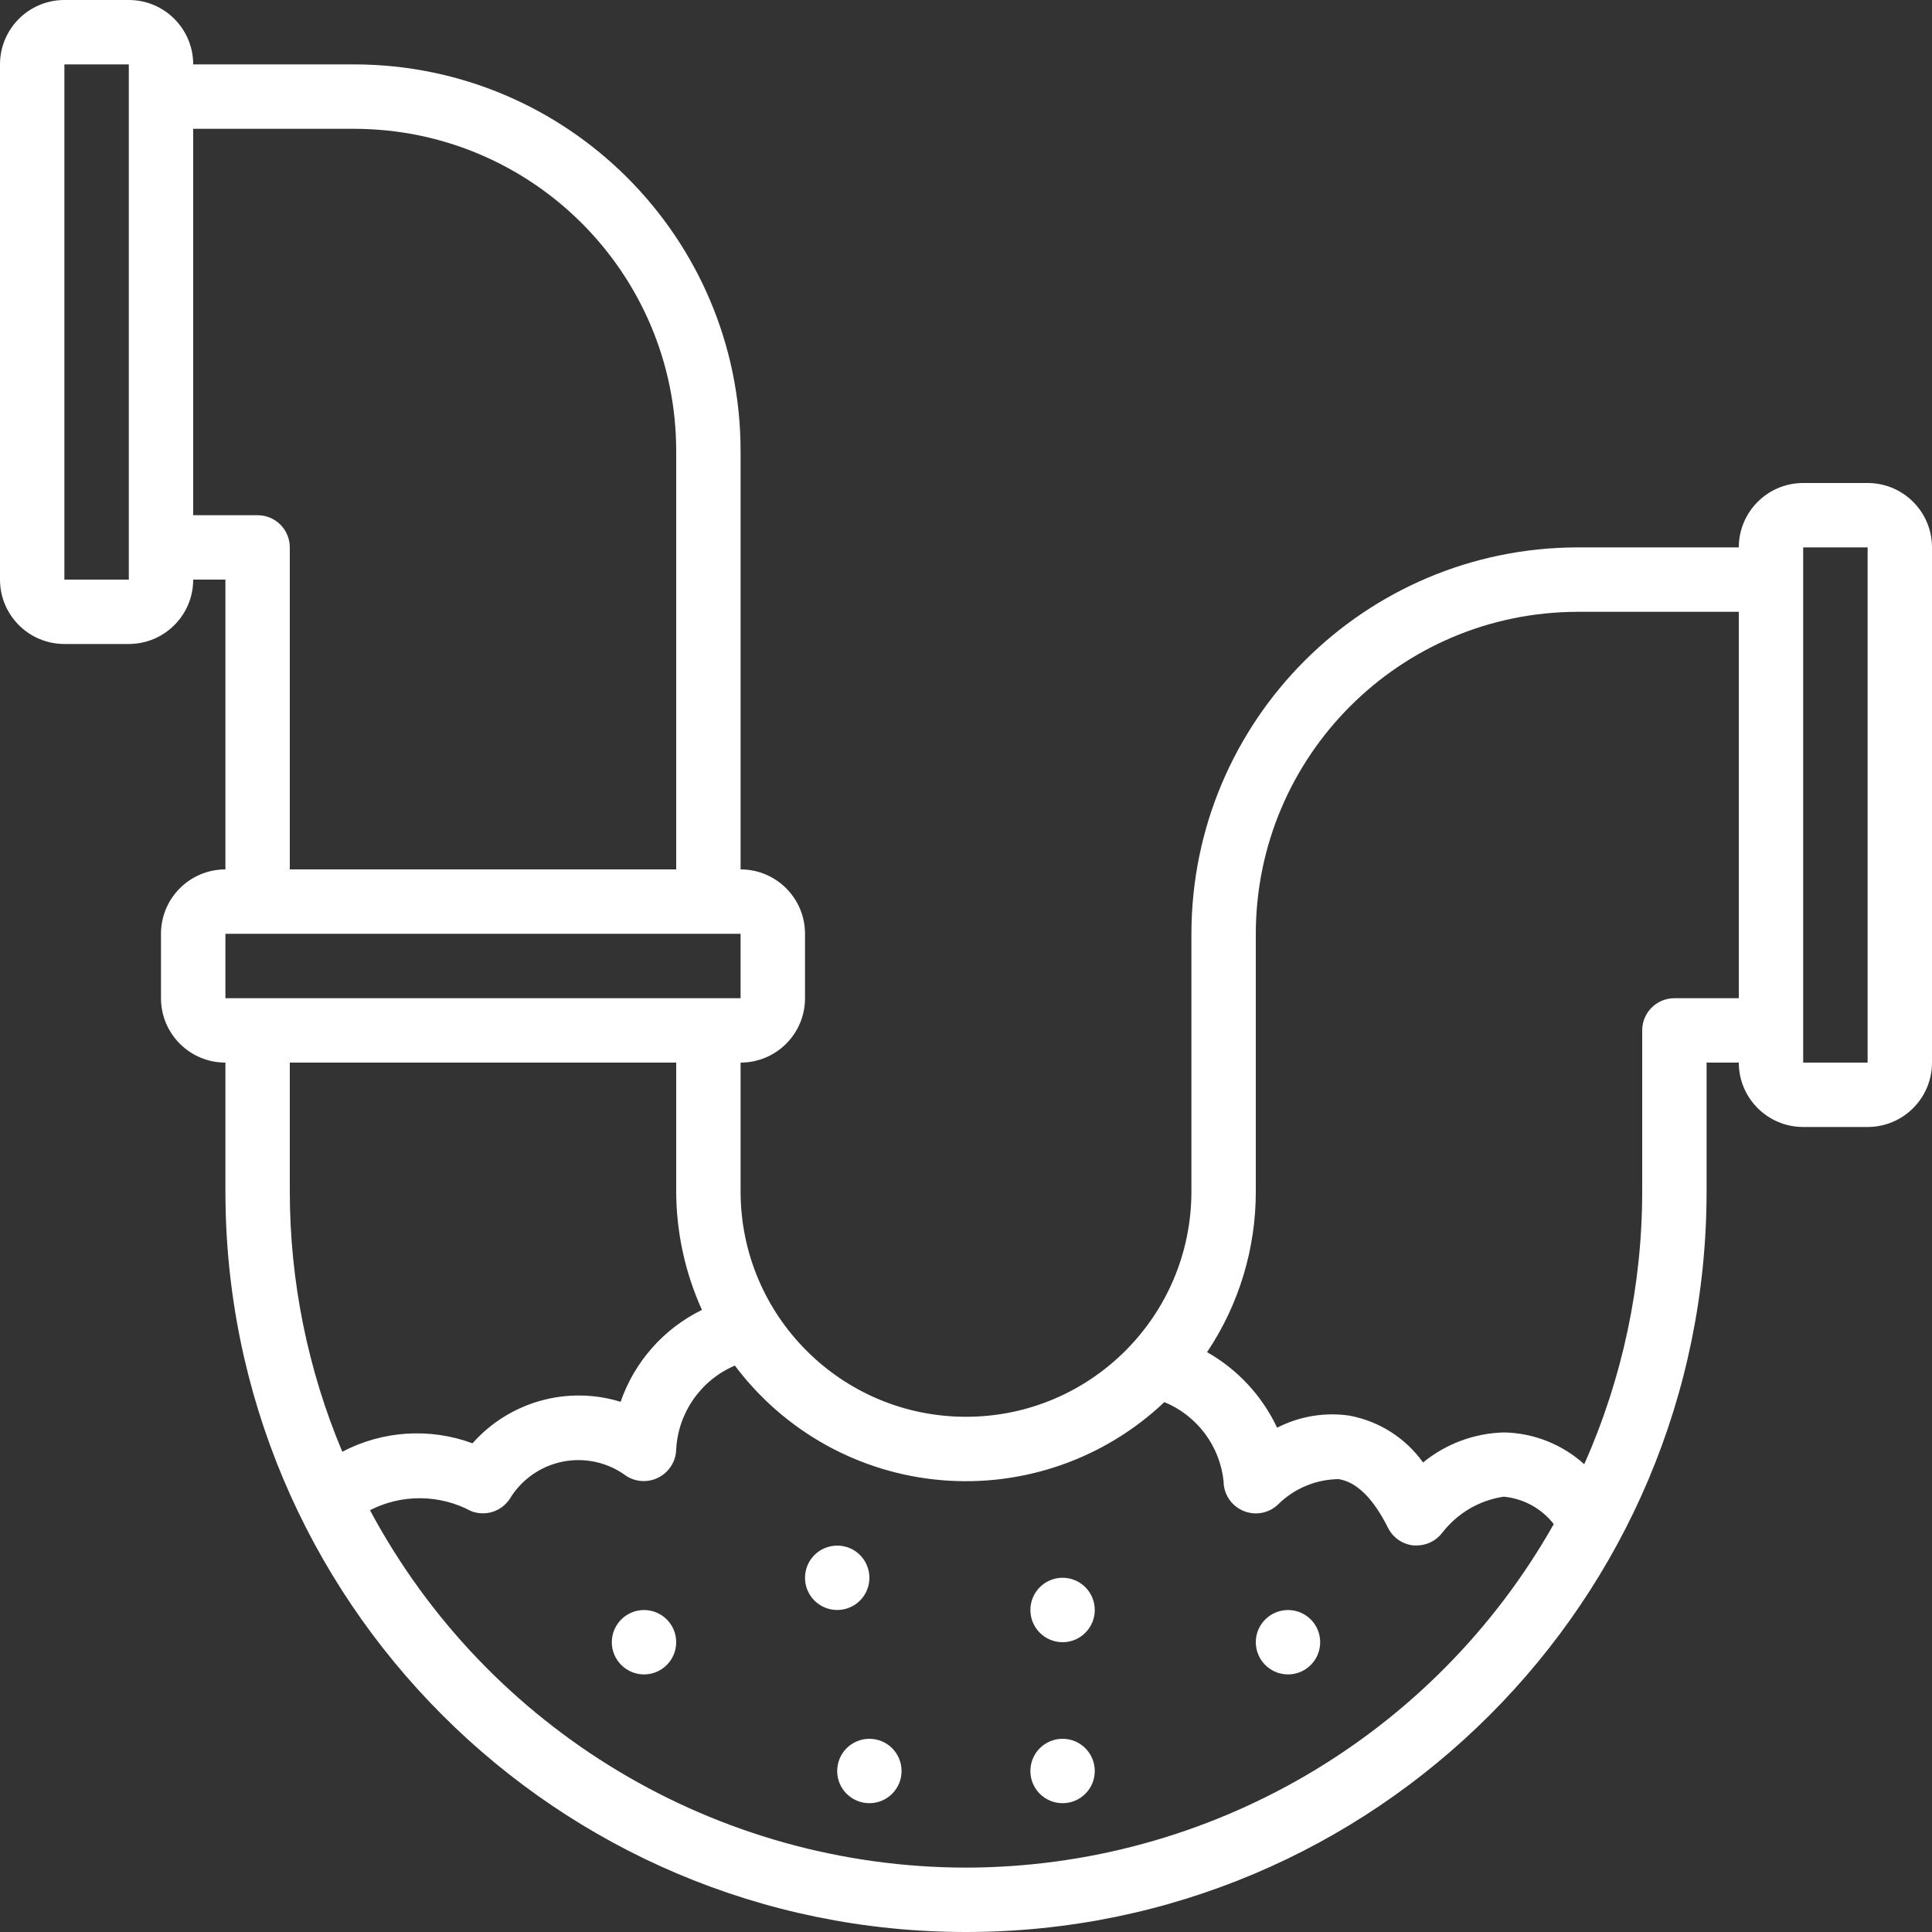 <svg xmlns="http://www.w3.org/2000/svg" width="40" height="40" viewBox="0 0 40 40" style="opacity: 1; visibility: visible; display: block;" transform-origin="20px 20px" display="block" data-level="35" tenwebX_tlevel="15" xmlns:xlink="http://www.w3.org/1999/xlink"><rect x="0" y="0" width="40" height="40" fill="#333333" stroke="none"/><path fill-rule="evenodd" clip-rule="evenodd" d="M38.667 10H37.333C36.597 10 36 10.597 36 11.333H32.667C28.25 11.338 24.671 14.917 24.667 19.333V24.667C24.667 27.244 22.577 29.333 20 29.333C17.423 29.333 15.333 27.244 15.333 24.667V22C16.07 22 16.667 21.403 16.667 20.667V19.333C16.667 18.597 16.07 18 15.333 18V9.333C15.329 4.917 11.75 1.338 7.333 1.333H4C4 0.597 3.403 0 2.667 0H1.333C0.597 0 0 0.597 0 1.333V12C0 12.736 0.597 13.333 1.333 13.333H2.667C3.403 13.333 4 12.736 4 12H4.667V18C3.93 18 3.333 18.597 3.333 19.333V20.667C3.333 21.403 3.93 22 4.667 22V24.667C4.667 33.135 11.532 40 20 40C28.468 40 35.333 33.135 35.333 24.667V22H36C36 22.736 36.597 23.333 37.333 23.333H38.667C39.403 23.333 40 22.736 40 22V11.333C40 10.597 39.403 10 38.667 10ZM2.667 12H1.333V1.333H2.667V12ZM5.333 10.667H4V2.667H7.333C11.014 2.671 13.996 5.653 14 9.333V18H6V11.333C6 10.965 5.702 10.667 5.333 10.667ZM4.667 19.333H15.333V20.667H4.667V19.333ZM6 22H14V24.667C14.002 25.513 14.184 26.349 14.533 27.12C13.743 27.507 13.137 28.191 12.849 29.023C11.747 28.683 10.548 29.019 9.783 29.882C8.9 29.556 7.92 29.619 7.087 30.057C6.37 28.351 6 26.518 6 24.667V22ZM20 38.667C14.837 38.662 10.096 35.819 7.66 31.267C8.318 30.93 9.1 30.937 9.752 31.285C10.044 31.401 10.377 31.297 10.552 31.036C10.792 30.635 11.191 30.354 11.65 30.262C12.108 30.17 12.584 30.276 12.961 30.554C13.164 30.688 13.425 30.701 13.64 30.587C13.857 30.473 13.995 30.251 14 30.006C14.041 29.244 14.513 28.571 15.215 28.273C16.237 29.637 17.793 30.501 19.491 30.645C21.19 30.79 22.869 30.202 24.107 29.029C24.785 29.309 25.256 29.937 25.333 30.667C25.333 30.936 25.496 31.179 25.745 31.282C25.994 31.386 26.281 31.329 26.471 31.138C26.805 30.812 27.251 30.628 27.717 30.624C28.09 30.684 28.433 31.024 28.737 31.631C28.839 31.837 29.041 31.976 29.27 31.997H29.33C29.54 31.997 29.737 31.898 29.863 31.731C30.175 31.328 30.63 31.061 31.134 30.987C31.542 31.026 31.917 31.231 32.169 31.555C29.689 35.943 25.041 38.66 20 38.667ZM34.667 20.667C34.298 20.667 34 20.965 34 21.333V24.667C34 26.613 33.591 28.537 32.8 30.315C32.344 29.903 31.755 29.669 31.14 29.657C30.527 29.672 29.937 29.891 29.463 30.279C29.098 29.769 28.55 29.421 27.933 29.308C27.422 29.235 26.901 29.323 26.441 29.559C26.131 28.9 25.625 28.354 24.991 27.995C25.651 27.01 26.002 25.852 26 24.667V19.333C26.004 15.653 28.986 12.671 32.667 12.667H36V20.667H34.667ZM38.667 22H37.333V11.333H38.667V22ZM26.667 34.667C27.035 34.667 27.333 34.368 27.333 34C27.333 33.632 27.035 33.334 26.667 33.334C26.299 33.334 26 33.632 26 34C26 34.368 26.299 34.667 26.667 34.667ZM22.666 36.667C22.666 37.035 22.368 37.333 22 37.333C21.631 37.333 21.333 37.035 21.333 36.667C21.333 36.298 21.631 36 22 36C22.368 36 22.666 36.298 22.666 36.667ZM17.334 33.333C17.702 33.333 18 33.035 18 32.667C18 32.298 17.702 32 17.334 32C16.965 32 16.667 32.298 16.667 32.667C16.667 33.035 16.965 33.333 17.334 33.333ZM18.666 36.667C18.666 37.035 18.368 37.333 18 37.333C17.631 37.333 17.333 37.035 17.333 36.667C17.333 36.298 17.631 36 18 36C18.368 36 18.666 36.298 18.666 36.667ZM22 34C22.368 34 22.666 33.701 22.666 33.333C22.666 32.965 22.368 32.666 22 32.666C21.631 32.666 21.333 32.965 21.333 33.333C21.333 33.701 21.631 34 22 34ZM14 34C14 34.368 13.702 34.667 13.334 34.667C12.966 34.667 12.667 34.368 12.667 34C12.667 33.632 12.966 33.334 13.334 33.334C13.702 33.334 14 33.632 14 34Z" style="opacity:1;stroke-width:1px;stroke-linecap:butt;stroke-linejoin:miter;transform-origin:0px 0px;display:inline;" data-level="36" fill="rgb(255, 255, 255)"></path></svg>